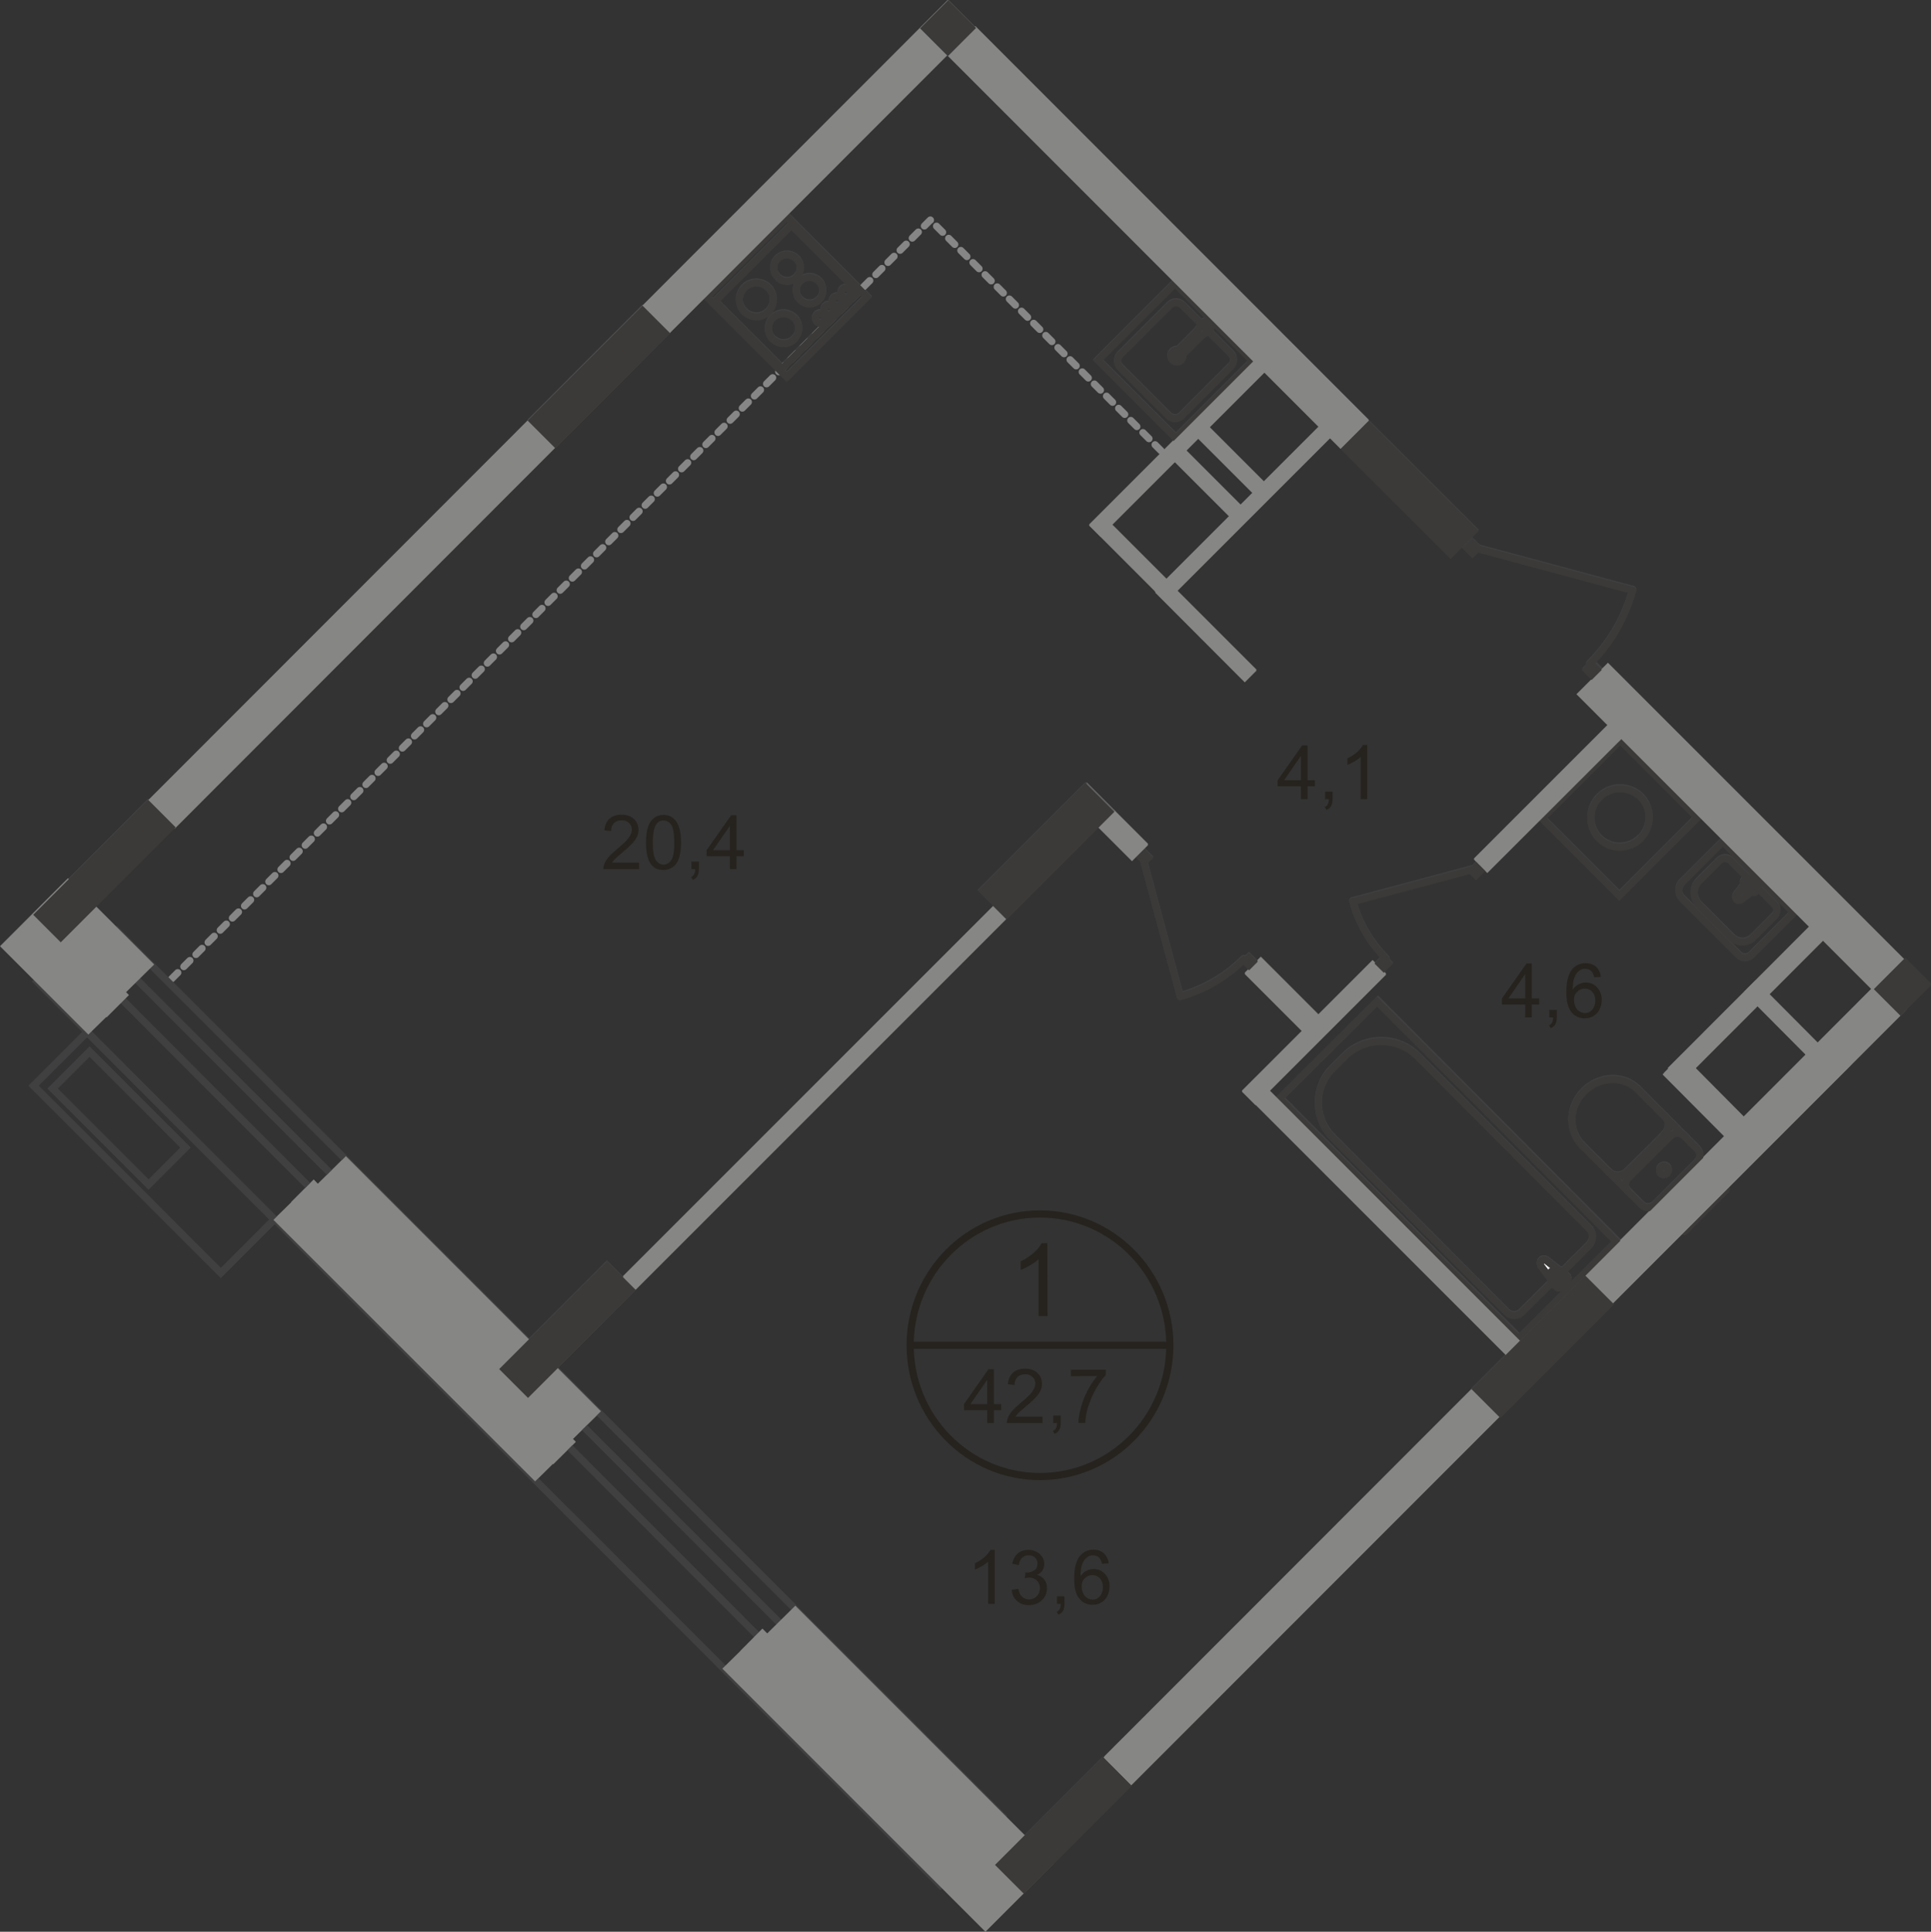 <?xml version="1.0" encoding="utf-8"?>
<!-- Generator: Adobe Illustrator 28.0.0, SVG Export Plug-In . SVG Version: 6.00 Build 0)  -->
<svg version="1.1" id="Слой_1" xmlns="http://www.w3.org/2000/svg" xmlns:xlink="http://www.w3.org/1999/xlink" x="0px" y="0px"
	 viewBox="0 0 1079.7 1080" style="enable-background:new 0 0 1079.7 1080;" xml:space="preserve">
<rect x="0" y="0" width="1079.7" height="1080" fill="#333333" stroke="none"/>
<style type="text/css">
	.st0{fill:#FFFFFF;}
	.st1{fill:none;stroke:#404041;stroke-width:4;stroke-miterlimit:22.926;}
	.st2{fill-rule:evenodd;clip-rule:evenodd;fill:#868685;}
	.st3{fill:none;stroke:#404041;stroke-width:4;stroke-miterlimit:22.926;}
	.st4{fill:none;stroke:#404041;stroke-width:4;stroke-linecap:round;stroke-linejoin:round;stroke-miterlimit:10;}
	.st5{fill:none;stroke:#404041;stroke-width:4;stroke-miterlimit:10;}
	.st6{fill:#404041;}
	.st7{fill-rule:evenodd;clip-rule:evenodd;fill:#404041;}
	.st8{fill:none;stroke:#3B3A39;stroke-width:4;stroke-miterlimit:22.926;}
	.st9{fill:none;stroke:#3B3A39;stroke-width:4;stroke-linecap:round;stroke-linejoin:round;stroke-miterlimit:10;}
	.st10{fill-rule:evenodd;clip-rule:evenodd;fill:#3B3A39;}
	
		.st11{fill:none;stroke:#868686;stroke-width:4;stroke-linecap:round;stroke-linejoin:round;stroke-miterlimit:10;stroke-dasharray:4.8,4.8;}
	.st12{fill:none;stroke:#3B3A39;stroke-width:4;stroke-miterlimit:10;}
	.st13{fill:none;stroke:#3B3A39;stroke-width:4;stroke-miterlimit:22.926;}
	.st14{fill:#26231E;}
	.st15{fill:none;stroke:#26231E;stroke-width:4;stroke-miterlimit:10;}
	.st16{fill:#3B3A39;}
</style>
<path class="st0" d="M861.8,707.5l8.7,11.5c1.6,2.2,8.1-3.9,5.7-5.7l-11.3-8.9c-0.9-0.7-2.2-0.9-3.1,0
	C861,705.3,861.1,706.6,861.8,707.5"/>
<path class="st0" d="M867.4,717.3L867.4,717.3c0.5,0.5,1.2,0.5,1.6,0l1.9-1.9l1.9,1.9c0.4,0.5,1.2,0.4,1.6,0c0.5-0.5,0.5-1.2,0-1.6
	l-1.9-1.9l1.9-1.9c0.5-0.5,0.5-1.2,0-1.6c-0.4-0.5-1.2-0.5-1.6,0l-1.9,1.9l-1.9-1.9c-0.4-0.5-1.2-0.4-1.6,0c-0.5,0.4-0.5,1.2,0,1.6
	l1.9,1.9l-1.9,1.9C866.9,716.1,866.9,716.9,867.4,717.3"/>
<rect x="65" y="570.4" transform="matrix(0.707 -0.707 0.707 0.707 -430.472 249.667)" class="st1" width="42.3" height="148.1"/>
<rect x="52.2" y="587" transform="matrix(0.707 -0.707 0.707 0.707 -422.508 230.446)" class="st1" width="29.2" height="75.9"/>
<polygon class="st2" points="193.4,646.4 177.7,661.9 175.4,659.5 162.8,672.1 162.9,672.2 152.9,682 299.2,828.2 309.1,818.4 
	309.3,818.6 321.9,806.1 320.3,804.5 336,789 "/>
<rect x="874.9" y="426.1" transform="matrix(0.707 -0.707 0.707 0.707 -57.53 774.342)" class="st1" width="61.8" height="61.1"/>
<path class="st3" d="M894.2,468.3L894.2,468.3c-6.3-6.3-6.3-16.6,0-23l0.2-0.2c6.3-6.3,16.6-6.3,23,0c6.3,6.3,6.3,16.6,0,23
	l-0.3,0.2C910.8,474.6,900.5,474.6,894.2,468.3z"/>
<line class="st4" x1="965.2" y1="664.7" x2="941.8" y2="688"/>
<line class="st4" x1="826.5" y1="484.8" x2="756.4" y2="503.5"/>
<path class="st4" d="M775.1,535.7c-8.9-8.9-15.4-20-18.7-32.1"/>
<path class="st4" d="M917.8,673.1c2.1,2.1,5.5,2,7.6-0.2"/>
<line class="st4" x1="917.7" y1="673" x2="884.5" y2="639.8"/>
<path class="st4" d="M915.9,608.7c-8-8.1-21.5-7.6-30.2,1c-8.6,8.6-9.1,22.1-1.1,30.2"/>
<line class="st4" x1="915.6" y1="608.4" x2="948.7" y2="641.6"/>
<path class="st4" d="M948.8,649.6c2.2-2.1,2.2-5.6,0.2-7.6"/>
<line class="st4" x1="949.2" y1="649.2" x2="925.8" y2="672.6"/>
<path class="st4" d="M932.1,655.5c1-1,1-2.5,0.1-3.5c-0.9-0.9-2.5-0.9-3.5,0.1s-1,2.5-0.1,3.5C929.5,656.5,931.1,656.4,932.1,655.5z
	"/>
<path class="st4" d="M941.6,634.5c-2.1-2.1-5.5-2-7.6,0.2"/>
<line class="st4" x1="934.3" y1="634.3" x2="910.9" y2="657.6"/>
<path class="st4" d="M910.5,658c-2.2,2.1-2.2,5.6-0.2,7.6"/>
<path class="st4" d="M899.5,654.8c2.8,2.8,7.5,2.7,10.4-0.2"/>
<line class="st4" x1="910.3" y1="654.2" x2="930.9" y2="633.7"/>
<path class="st4" d="M930.5,634c2.9-2.9,3.1-7.6,0.3-10.4"/>
<path class="st4" d="M973.6,502.4l9.2-6.8c1.7-1.3-3.5-6.8-4.9-4.9l-7,9.1c-0.6,0.8-0.6,1.8,0.1,2.6
	C971.7,503.1,972.8,503,973.6,502.4z"/>
<path class="st4" d="M981.5,498.2L981.5,498.2c0.4-0.4,0.3-1-0.1-1.4l-1.7-1.7l1.5-1.5c0.4-0.4,0.3-1-0.1-1.4
	c-0.4-0.4-1-0.4-1.4-0.1l-1.5,1.5l-1.7-1.7c-0.4-0.4-1-0.4-1.4-0.1c-0.4,0.4-0.3,1,0.1,1.4l1.7,1.7l-1.5,1.5c-0.4,0.3-0.3,1,0.1,1.4
	c0.4,0.4,1,0.4,1.4,0.1l1.5-1.5l1.7,1.6C980.5,498.5,981.1,498.5,981.5,498.2z"/>
<path class="st3" d="M979.3,533.5l23.7-23.7l-39.7-39.7l-22.8,22.8c-2.4,2.5-2.4,6.5,0,8.9l31.7,31.7
	C974.1,535.4,977.3,535.4,979.3,533.5z"/>
<path class="st3" d="M980.2,523.7l12.1-12.1c1.7-1.7,1.7-4.5,0-6.3l-24.6-24.6c-1.7-1.7-4.5-1.7-6.3,0L950,492.1
	c-3.6,3.6-3.6,9.6,0,13.2l18.4,18.4C971.6,526.9,977,526.9,980.2,523.7z"/>
<rect x="771" y="558.9" transform="matrix(0.709 -0.706 0.706 0.709 -225.285 761.77)" class="st1" width="77" height="189.4"/>
<path class="st3" d="M792.6,590.1l95.9,96.3c2.5,2.6,2.5,6.7,0,9.3l-37.7,37.5c-2.3,2.3-6.1,2.3-8.4,0L745,635.4
	c-10.6-10.6-10.5-28,0.2-38.6l6.7-6.7C763.1,578.9,781.5,578.9,792.6,590.1z"/>
<path class="st3" d="M861.8,707.5l8.7,11.5c1.6,2.2,8.1-3.9,5.7-5.7l-11.3-8.9c-0.9-0.7-2.2-0.9-3.1,0
	C861,705.3,861.1,706.6,861.8,707.5z"/>
<path class="st4" d="M861.8,707.5l8.7,11.5c1.6,2.2,8.1-3.9,5.7-5.7l-11.3-8.9c-0.9-0.7-2.2-0.9-3.1,0
	C861,705.3,861.1,706.6,861.8,707.5z"/>
<path class="st4" d="M867.4,717.3L867.4,717.3c0.5,0.5,1.2,0.5,1.6,0l1.9-1.9l1.9,1.9c0.4,0.5,1.2,0.4,1.6,0c0.5-0.5,0.5-1.2,0-1.6
	l-1.9-1.9l1.9-1.9c0.5-0.5,0.5-1.2,0-1.6c-0.4-0.5-1.2-0.5-1.6,0l-1.9,1.9l-1.9-1.9c-0.4-0.5-1.2-0.4-1.6,0c-0.5,0.4-0.5,1.2,0,1.6
	l1.9,1.9l-1.9,1.9C866.9,716.1,866.9,716.9,867.4,717.3z"/>
<path class="st4" d="M867.4,717.3L867.4,717.3c0.5,0.5,1.2,0.5,1.6,0l1.9-1.9l1.9,1.9c0.4,0.5,1.2,0.4,1.6,0c0.5-0.5,0.5-1.2,0-1.6
	l-1.9-1.9l1.9-1.9c0.5-0.5,0.5-1.2,0-1.6c-0.4-0.5-1.2-0.5-1.6,0l-1.9,1.9l-1.9-1.9c-0.4-0.5-1.2-0.4-1.6,0c-0.5,0.4-0.5,1.2,0,1.6
	l1.9,1.9l-1.9,1.9C866.9,716.1,866.9,716.9,867.4,717.3z"/>
<line class="st4" x1="638.9" y1="478.8" x2="659.9" y2="556.6"/>
<path class="st4" d="M695.5,535.8c-9.9,9.9-22.2,17.1-35.7,20.8"/>
<path class="st5" d="M655.6,196.2c1.3-1.3,3.3-1.2,4.7,0.1c1.3,1.3,1.3,3.4,0.1,4.6c-1.3,1.3-3.4,1.3-4.7,0
	C654.3,199.5,654.3,197.5,655.6,196.2z"/>
<line class="st5" x1="670.1" y1="187.9" x2="675.9" y2="184.7"/>
<path class="st5" d="M671.8,180.6c0.9-1.3,2.7-1.6,4-0.7c1.3,0.9,1.7,2.7,0.8,4c-0.2,0.3-0.4,0.5-0.7,0.7"/>
<line class="st5" x1="671.8" y1="180.6" x2="668.6" y2="186.4"/>
<path class="st5" d="M670.1,187.9c-0.5,0.3-1.2,0.2-1.5-0.3c-0.3-0.4-0.3-0.9,0-1.3"/>
<line class="st5" x1="669.8" y1="184.2" x2="657.6" y2="196.4"/>
<path class="st5" d="M657.4,196.8c0-0.2,0.1-0.3,0.2-0.5"/>
<path class="st5" d="M659.7,199.1c-1.2-0.1-2.2-1-2.3-2.3"/>
<path class="st5" d="M660.1,198.9c-0.1,0.1-0.3,0.2-0.5,0.2"/>
<line class="st5" x1="660.1" y1="198.9" x2="672.3" y2="186.7"/>
<line class="st5" x1="672.3" y1="186.7" x2="670.1" y2="187.9"/>
<path class="st5" d="M670.1,187.9c-0.5,0.3-1.2,0.2-1.5-0.3c-0.3-0.4-0.3-0.9,0-1.3"/>
<line class="st5" x1="668.6" y1="186.4" x2="669.8" y2="184.2"/>
<path class="st3" d="M626.3,204.9l27.2,27.2c1.9,1.9,5.1,1.9,7,0l27.8-27.8c1.9-1.9,1.9-5.1,0-7l-27.2-27.2c-1.9-1.9-5.1-1.9-7,0
	l-27.8,27.8C624.4,199.8,624.4,203,626.3,204.9z"/>
<rect x="626.9" y="170.3" transform="matrix(0.707 -0.707 0.707 0.707 50.309 523.693)" class="st1" width="60.8" height="61.6"/>
<line class="st5" x1="442.5" y1="125.4" x2="399.8" y2="168.1"/>
<line class="st5" x1="399.8" y1="168.1" x2="437.3" y2="205.5"/>
<line class="st5" x1="437.3" y1="205.5" x2="480" y2="162.8"/>
<line class="st5" x1="480" y1="162.8" x2="442.5" y2="125.4"/>
<path class="st5" d="M432.1,189.2c-3.3-3.3-3.3-8.6,0-11.9c3.3-3.3,8.7-3.3,11.9,0"/>
<path class="st5" d="M444.1,177.2c3.3,3.3,3.3,8.6,0,11.9c-3.3,3.3-8.6,3.3-11.9,0"/>
<path class="st5" d="M434.8,154.6c-2.9-2.9-2.9-7.6,0-10.4c2.9-2.9,7.6-2.9,10.5,0"/>
<path class="st5" d="M445.3,144.1c2.9,2.9,2.9,7.6,0,10.5s-7.6,2.9-10.4,0"/>
<path class="st5" d="M447.4,167.2c-2.9-2.9-2.9-7.6,0-10.5s7.6-2.9,10.5,0"/>
<path class="st5" d="M457.9,156.7c2.9,2.9,2.9,7.6,0,10.5s-7.6,2.9-10.4,0"/>
<path class="st5" d="M416.2,173.8c-3.7-3.7-3.7-9.7,0-13.4s9.7-3.7,13.4,0"/>
<path class="st5" d="M429.6,160.4c3.7,3.7,3.7,9.7,0,13.4s-9.7,3.7-13.4,0"/>
<path class="st5" d="M470.9,165.1c-1-1-1.1-2.7,0-3.8s2.8-1,3.8,0s1,2.7,0,3.8C473.6,166.2,471.9,166.2,470.9,165.1z"/>
<path class="st5" d="M466.1,169.9c-1-1-1.1-2.8,0-3.8c1-1,2.8-1,3.8,0s1,2.8,0,3.8S467.2,170.9,466.1,169.9z"/>
<path class="st5" d="M461.4,174.6c-1-1-1.1-2.7,0-3.8c1.1-1,2.7-1,3.8,0c1,1,1.1,2.7,0,3.8C464.1,175.7,462.4,175.6,461.4,174.6z"/>
<path class="st5" d="M456.7,179.3c-1-1-1-2.8,0-3.8s2.7-1,3.8,0c1,1,1.1,2.7,0,3.8C459.4,180.4,457.7,180.4,456.7,179.3z"/>
<polygon class="st5" points="440,210.3 484.8,165.5 440,120.7 395.2,165.5 "/>
<line class="st4" x1="822.8" y1="305.3" x2="912.9" y2="329.5"/>
<path class="st4" d="M888.8,370.8c11.5-11.4,19.8-25.7,24.1-41.3"/>
<polygon class="st2" points="899.6,404.5 824.1,480 831.6,487.5 907.2,412 "/>
<rect x="683.2" y="571.4" transform="matrix(0.707 -0.707 0.707 0.707 -192.549 688.775)" class="st2" width="103.3" height="10.7"/>
<polygon class="st2" points="1022.2,588.7 1015.7,595.2 975.2,554.5 981.7,548 "/>
<polygon class="st2" points="1016.4,513.1 932.5,597.1 940.1,604.7 1024,520.7 "/>
<polygon class="st2" points="1050.8,548.3 617.2,982.2 632.5,997.6 1066.1,563.7 "/>
<polygon class="st2" points="981,630.2 973.2,638 932.7,597.2 940.5,589.4 "/>
<rect x="614" y="434.7" transform="matrix(0.707 -0.707 0.707 0.707 -142.86 573.27)" class="st2" width="12.8" height="48.6"/>
<rect x="712.1" y="531.8" transform="matrix(0.707 -0.707 0.707 0.707 -183.517 671.348)" class="st2" width="12.8" height="50.7"/>
<rect x="228.7" y="614.7" transform="matrix(0.707 -0.707 0.707 0.707 -306.616 499.209)" class="st2" width="441.2" height="10"/>
<polygon class="st2" points="749.6,250.4 529.6,30.3 545.4,14.6 765.4,234.7 "/>
<rect x="590" y="238.4" transform="matrix(0.707 -0.707 0.707 0.707 23.253 541.822)" class="st2" width="151.4" height="8.9"/>
<polygon class="st2" points="696,380.9 609,293.8 615.5,287.3 702.6,374.4 "/>
<rect x="626.7" y="275.2" transform="matrix(0.707 -0.707 0.707 0.707 7.986 578.593)" class="st2" width="151.4" height="8.9"/>
<rect x="682.9" y="228.9" transform="matrix(0.707 -0.707 0.707 0.707 20.157 561.164)" class="st2" width="9.2" height="54.7"/>
<rect x="770.2" y="534.4" transform="matrix(0.707 -0.707 0.707 0.707 -153.769 704.832)" class="st6" width="7.4" height="7.3"/>
<rect x="821.9" y="482.8" transform="matrix(0.707 -0.707 0.707 0.707 -102.164 726.273)" class="st6" width="7.4" height="7.3"/>
<rect x="817.8" y="740.6" transform="matrix(0.707 -0.707 0.707 0.707 -279.014 830.606)" class="st7" width="89.9" height="22.8"/>
<rect x="694.4" y="533.4" transform="matrix(0.706 -0.709 0.709 0.706 -174.978 652.705)" class="st6" width="6.9" height="7"/>
<rect x="636.1" y="475.3" transform="matrix(0.706 -0.709 0.709 0.706 -150.954 594.264)" class="st6" width="6.9" height="7"/>
<rect x="542.3" y="463.7" transform="matrix(0.707 -0.707 0.707 0.707 -164.608 553.028)" class="st7" width="85.3" height="22.8"/>
<rect x="777.2" y="229.8" transform="matrix(0.707 -0.707 0.707 0.707 37.653 637.475)" class="st7" width="22.3" height="87"/>
<rect x="289.4" y="199.2" transform="matrix(0.707 -0.707 0.707 0.707 -50.453 298.323)" class="st7" width="90.9" height="21.8"/>
<rect x="886" y="369.5" transform="matrix(0.709 -0.706 0.706 0.709 -4.203 736.973)" class="st6" width="8" height="8.1"/>
<rect x="818.7" y="302" transform="matrix(0.709 -0.706 0.706 0.709 23.828 669.834)" class="st6" width="8" height="8.1"/>
<rect x="13" y="475.5" transform="matrix(0.707 -0.707 0.707 0.707 -326.888 183.935)" class="st7" width="90.9" height="21.8"/>
<rect x="552.1" y="1008.6" transform="matrix(0.707 -0.707 0.707 0.707 -547.109 719.597)" class="st7" width="85.3" height="22.8"/>
<rect x="274.8" y="731.2" transform="matrix(0.707 -0.707 0.707 0.707 -432.206 442.224)" class="st7" width="85.3" height="22.8"/>
<rect x="289.4" y="199.2" transform="matrix(0.707 -0.707 0.707 0.707 -50.453 298.323)" class="st7" width="90.9" height="21.8"/>
<rect x="13" y="475.5" transform="matrix(0.707 -0.707 0.707 0.707 -326.888 183.935)" class="st7" width="90.9" height="21.8"/>
<path class="st8" d="M586.1,1040.7"/>
<path class="st8" d="M555.7,1047"/>
<path class="st8" d="M575.2,1047.2"/>
<line class="st9" x1="965.2" y1="665.2" x2="941.8" y2="688.6"/>
<polygon class="st2" points="1019.7,580 617.2,982.7 632.5,998.1 1035,595.4 "/>
<rect x="817.8" y="741.2" transform="matrix(0.707 -0.707 0.707 0.707 -279.432 830.789)" class="st10" width="89.9" height="22.8"/>
<rect x="552.1" y="1009.2" transform="matrix(0.707 -0.707 0.707 0.707 -547.483 719.46)" class="st10" width="85.3" height="22.8"/>
<polyline class="st11" points="96,547.2 520.2,123 654,256.8 "/>
<line class="st9" x1="826.5" y1="485.4" x2="756.4" y2="504.1"/>
<path class="st9" d="M775.1,536.2c-8.9-8.9-15.4-20-18.7-32.1"/>
<line class="st9" x1="638.9" y1="479.4" x2="659.9" y2="557.2"/>
<path class="st9" d="M695.5,536.4c-9.9,9.9-22.2,17.1-35.7,20.8"/>
<line class="st9" x1="822.8" y1="305.9" x2="912.9" y2="330.1"/>
<path class="st9" d="M888.8,371.4c11.5-11.4,19.8-25.7,24.1-41.3"/>
<path class="st12" d="M655.6,196.8c1.3-1.3,3.3-1.2,4.7,0.1c1.3,1.3,1.3,3.4,0.1,4.6c-1.3,1.3-3.4,1.3-4.7,0
	C654.3,200.1,654.3,198,655.6,196.8z"/>
<line class="st12" x1="670.1" y1="188.5" x2="675.9" y2="185.3"/>
<path class="st12" d="M671.8,181.2c0.9-1.3,2.7-1.6,4-0.7c1.3,0.9,1.7,2.7,0.8,4c-0.2,0.3-0.4,0.5-0.7,0.7"/>
<line class="st12" x1="671.8" y1="181.2" x2="668.6" y2="187"/>
<path class="st12" d="M670.1,188.5c-0.5,0.3-1.2,0.2-1.5-0.3c-0.3-0.4-0.3-0.9,0-1.3"/>
<line class="st12" x1="669.8" y1="184.8" x2="657.6" y2="196.9"/>
<path class="st12" d="M657.4,197.4c0-0.2,0.1-0.3,0.2-0.5"/>
<path class="st12" d="M659.7,199.7c-1.2-0.1-2.2-1-2.3-2.3"/>
<path class="st12" d="M660.1,199.5c-0.1,0.1-0.3,0.2-0.5,0.2"/>
<line class="st12" x1="660.1" y1="199.5" x2="672.3" y2="187.3"/>
<line class="st12" x1="672.3" y1="187.3" x2="670.1" y2="188.5"/>
<path class="st12" d="M670.1,188.5c-0.5,0.3-1.2,0.2-1.5-0.3c-0.3-0.4-0.3-0.9,0-1.3"/>
<line class="st12" x1="668.6" y1="187" x2="669.8" y2="184.8"/>
<path class="st8" d="M626.3,205.5l27.2,27.2c1.9,1.9,5.1,1.9,7,0l27.8-27.8c1.9-1.9,1.9-5.1,0-7l-27.2-27.2c-1.9-1.9-5.1-1.9-7,0
	l-27.8,27.8C624.4,200.4,624.4,203.5,626.3,205.5z"/>
<rect x="626.9" y="170.9" transform="matrix(0.707 -0.707 0.707 0.707 49.89 523.875)" class="st13" width="60.8" height="61.6"/>
<line class="st12" x1="442.5" y1="125.9" x2="399.8" y2="168.6"/>
<line class="st12" x1="399.8" y1="168.6" x2="437.3" y2="206.1"/>
<line class="st12" x1="437.3" y1="206.1" x2="480" y2="163.4"/>
<line class="st12" x1="480" y1="163.4" x2="442.5" y2="125.9"/>
<path class="st12" d="M432.1,189.8c-3.3-3.3-3.3-8.6,0-11.9c3.3-3.3,8.7-3.3,11.9,0"/>
<path class="st12" d="M444.1,177.8c3.3,3.3,3.3,8.6,0,11.9c-3.3,3.3-8.6,3.3-11.9,0"/>
<path class="st12" d="M434.8,155.1c-2.9-2.9-2.9-7.6,0-10.4c2.9-2.9,7.6-2.9,10.5,0"/>
<path class="st12" d="M445.3,144.7c2.9,2.9,2.9,7.6,0,10.5s-7.5,2.9-10.4,0"/>
<path class="st12" d="M447.4,167.8c-2.9-2.9-2.9-7.6,0-10.5s7.6-2.9,10.5,0"/>
<path class="st12" d="M457.9,157.3c2.9,2.9,2.9,7.6,0,10.5s-7.6,2.9-10.4,0"/>
<path class="st12" d="M416.2,174.4c-3.7-3.7-3.7-9.7,0-13.4s9.7-3.7,13.4,0"/>
<path class="st12" d="M429.6,161c3.7,3.7,3.7,9.7,0,13.4s-9.7,3.7-13.4,0"/>
<path class="st12" d="M470.9,165.7c-1-1-1.1-2.7,0-3.8s2.8-1,3.8,0s1,2.7,0,3.8C473.6,166.7,471.9,166.7,470.9,165.7z"/>
<path class="st12" d="M466.1,170.4c-1-1.1-1.1-2.8,0-3.8c1-1,2.8-1,3.8,0s1,2.8,0,3.8C468.9,171.5,467.2,171.5,466.1,170.4z"/>
<path class="st12" d="M461.4,175.2c-1-1-1.1-2.7,0-3.8c1.1-1,2.7-1,3.8,0c1,1,1.1,2.7,0,3.8C464.1,176.2,462.4,176.2,461.4,175.2z"
	/>
<path class="st12" d="M456.7,179.9c-1-1.1-1-2.8,0-3.8s2.7-1,3.8,0c1,1,1.1,2.7,0,3.8S457.7,181,456.7,179.9z"/>
<polygon class="st12" points="440,210.9 484.8,166.1 440,121.3 395.2,166.1 "/>
<rect x="874.9" y="426.7" transform="matrix(0.707 -0.707 0.707 0.707 -57.997 774.565)" class="st13" width="61.8" height="61.1"/>
<path class="st8" d="M894.2,468.9L894.2,468.9c-6.3-6.3-6.3-16.6,0-23l0.2-0.2c6.3-6.3,16.6-6.3,23,0c6.3,6.3,6.3,16.6,0,23
	l-0.2,0.3C910.8,475.2,900.5,475.2,894.2,468.9z"/>
<path class="st9" d="M917.8,673.7c2.1,2.1,5.5,2,7.6-0.2"/>
<line class="st9" x1="917.7" y1="673.6" x2="884.5" y2="640.4"/>
<path class="st9" d="M915.9,609.3c-8-8.1-21.5-7.6-30.2,1c-8.6,8.6-9.1,22.1-1.1,30.2"/>
<line class="st9" x1="915.6" y1="609" x2="948.7" y2="642.2"/>
<path class="st9" d="M948.8,650.2c2.2-2.1,2.2-5.6,0.2-7.6"/>
<line class="st9" x1="949.2" y1="649.8" x2="925.8" y2="673.1"/>
<path class="st9" d="M932.1,656.1c1-1,1-2.5,0.1-3.5c-0.9-0.9-2.5-0.9-3.5,0.1s-1,2.5-0.1,3.5C929.5,657.1,931.1,657,932.1,656.1z"
	/>
<path class="st9" d="M941.6,635.1c-2.1-2.1-5.5-2-7.6,0.2"/>
<line class="st9" x1="934.3" y1="634.9" x2="910.9" y2="658.2"/>
<path class="st9" d="M910.5,658.6c-2.2,2.1-2.2,5.6-0.2,7.6"/>
<path class="st9" d="M899.5,655.3c2.8,2.8,7.5,2.7,10.4-0.2"/>
<line class="st9" x1="910.3" y1="654.8" x2="930.9" y2="634.3"/>
<path class="st9" d="M930.5,634.6c2.9-2.9,3.1-7.6,0.3-10.4"/>
<path class="st9" d="M973.6,503l9.2-6.8c1.7-1.3-3.5-6.8-4.9-4.9l-7,9.1c-0.6,0.8-0.6,1.8,0.1,2.6
	C971.7,503.6,972.8,503.6,973.6,503z"/>
<path class="st9" d="M981.5,498.8L981.5,498.8c0.4-0.4,0.3-1-0.1-1.4l-1.7-1.7l1.5-1.5c0.4-0.4,0.3-1-0.1-1.4
	c-0.4-0.4-1-0.4-1.4-0.1l-1.5,1.5l-1.7-1.7c-0.4-0.4-1-0.4-1.4-0.1c-0.4,0.4-0.3,1,0.1,1.4l1.7,1.7l-1.5,1.5c-0.4,0.4-0.3,1,0.1,1.4
	c0.4,0.4,1,0.4,1.4,0.1l1.5-1.5l1.7,1.6C980.5,499.1,981.1,499.1,981.5,498.8z"/>
<path class="st8" d="M979.3,534.1l23.7-23.7l-39.7-39.7l-22.8,22.8c-2.4,2.4-2.4,6.5,0,8.9l31.7,31.7
	C974.1,536,977.3,536,979.3,534.1z"/>
<path class="st8" d="M980.2,524.3l12.1-12.1c1.7-1.7,1.7-4.5,0-6.3l-24.6-24.6c-1.7-1.7-4.5-1.7-6.3,0L950,492.7
	c-3.6,3.6-3.6,9.6,0,13.2l18.3,18.4C971.6,527.5,977,527.5,980.2,524.3z"/>
<polygon class="st8" points="903.6,694.1 849,748.5 715.4,614.2 769.9,559.9 "/>
<path class="st8" d="M792.7,590.7l95.9,96.3c2.5,2.5,2.5,6.7,0,9.3l-37.7,37.5c-2.3,2.3-6.1,2.3-8.4,0L745,636
	c-10.6-10.6-10.5-28,0.2-38.6l6.7-6.7C763.1,579.5,781.5,579.5,792.7,590.7z"/>
<path class="st0" d="M861.8,708.1l8.7,11.5c1.6,2.2,8.1-3.9,5.7-5.7L865,705c-0.9-0.7-2.2-0.9-3.1,0
	C861,705.9,861.1,707.2,861.8,708.1"/>
<path class="st8" d="M861.8,708.1l8.7,11.5c1.6,2.2,8.1-3.9,5.7-5.7L865,705c-0.9-0.7-2.2-0.9-3.1,0
	C861,705.9,861.1,707.2,861.8,708.1z"/>
<path class="st9" d="M861.8,708.1l8.7,11.5c1.6,2.2,8.1-3.9,5.7-5.7L865,705c-0.9-0.7-2.2-0.9-3.1,0
	C861,705.9,861.1,707.2,861.8,708.1z"/>
<path class="st0" d="M867.4,717.9L867.4,717.9c0.5,0.5,1.2,0.5,1.6,0l1.9-1.9l1.9,1.9c0.5,0.5,1.2,0.4,1.6,0c0.5-0.5,0.5-1.2,0-1.6
	l-1.9-1.9l1.9-1.9c0.5-0.5,0.5-1.2,0-1.6c-0.4-0.4-1.2-0.4-1.6,0l-1.9,1.9l-1.9-1.9c-0.5-0.5-1.2-0.4-1.6,0c-0.5,0.5-0.5,1.2,0,1.6
	l1.9,1.9l-1.9,1.9C866.9,716.7,866.9,717.5,867.4,717.9"/>
<path class="st9" d="M867.4,717.9L867.4,717.9c0.5,0.5,1.2,0.5,1.6,0l1.9-1.9l1.9,1.9c0.5,0.5,1.2,0.4,1.6,0c0.5-0.5,0.5-1.2,0-1.6
	l-1.9-1.9l1.9-1.9c0.5-0.5,0.5-1.2,0-1.6c-0.4-0.4-1.2-0.4-1.6,0l-1.9,1.9l-1.9-1.9c-0.5-0.5-1.2-0.4-1.6,0c-0.5,0.5-0.5,1.2,0,1.6
	l1.9,1.9l-1.9,1.9C866.9,716.7,866.9,717.5,867.4,717.9z"/>
<path class="st9" d="M867.4,717.9L867.4,717.9c0.5,0.5,1.2,0.5,1.6,0l1.9-1.9l1.9,1.9c0.5,0.5,1.2,0.4,1.6,0c0.5-0.5,0.5-1.2,0-1.6
	l-1.9-1.9l1.9-1.9c0.5-0.5,0.5-1.2,0-1.6c-0.4-0.4-1.2-0.4-1.6,0l-1.9,1.9l-1.9-1.9c-0.5-0.5-1.2-0.4-1.6,0c-0.5,0.5-0.5,1.2,0,1.6
	l1.9,1.9l-1.9,1.9C866.9,716.7,866.9,717.5,867.4,717.9z"/>
<rect x="964.9" y="343.4" transform="matrix(0.707 -0.707 0.707 0.707 -43.51 827.526)" class="st2" width="24.9" height="245.7"/>
<polygon class="st2" points="899.6,405 824.1,480.5 831.6,488.1 907.2,412.6 "/>
<rect x="683.2" y="572" transform="matrix(0.707 -0.707 0.707 0.707 -192.968 688.959)" class="st2" width="103.3" height="10.7"/>
<rect x="773.5" y="572.7" transform="matrix(0.707 -0.707 0.707 0.707 -257.333 752.042)" class="st2" width="11.3" height="227.9"/>
<polygon class="st2" points="1022.2,589.3 1015.7,595.8 975.2,555.1 981.7,548.6 "/>
<polygon class="st2" points="976.6,634.9 970.1,641.4 929.6,600.7 936.1,594.2 "/>
<polygon class="st2" points="1016.4,513.7 930.4,599.8 938,607.4 1024,521.3 "/>
<polygon class="st2" points="1050.8,548.8 617.2,982.7 632.5,998.1 1066.2,564.3 "/>
<rect x="614" y="435.3" transform="matrix(0.707 -0.707 0.707 0.707 -143.279 573.452)" class="st2" width="12.8" height="48.6"/>
<rect x="712.1" y="532.4" transform="matrix(0.707 -0.707 0.707 0.707 -183.937 671.531)" class="st2" width="12.8" height="50.7"/>
<rect x="228.7" y="615.3" transform="matrix(0.707 -0.707 0.707 0.707 -307.034 499.389)" class="st2" width="441.2" height="10"/>
<polygon class="st2" points="749.6,251 514.4,15.7 530.2,0 765.4,235.2 "/>
<rect x="590.1" y="239" transform="matrix(0.707 -0.707 0.707 0.707 22.829 541.982)" class="st2" width="151.1" height="8.9"/>
<polygon class="st2" points="696,381.5 645.9,331.3 652.4,324.8 702.6,374.9 "/>
<rect x="626.7" y="275.7" transform="matrix(0.707 -0.707 0.707 0.707 7.597 578.704)" class="st2" width="151.4" height="8.9"/>
<polygon class="st2" points="689.5,291 650.8,252.3 657.4,245.8 696.1,284.5 "/>
<polygon class="st2" points="648.1,332.5 609.4,293.8 615.9,287.2 654.6,325.9 "/>
<polygon class="st2" points="529.8,0.1 82.3,447.9 97.7,463.3 545.1,15.5 "/>
<g>
	<path class="st14" d="M357.3,482.3v3.6h-19.9c0-0.9,0.1-1.7,0.4-2.6c0.5-1.4,1.3-2.7,2.4-4s2.7-2.8,4.8-4.6
		c3.3-2.7,5.5-4.8,6.6-6.4s1.7-3.1,1.7-4.5c0-1.5-0.5-2.7-1.6-3.7c-1-1-2.4-1.5-4.1-1.5c-1.8,0-3.2,0.5-4.3,1.6
		c-1.1,1.1-1.6,2.5-1.6,4.4l-3.8-0.4c0.3-2.8,1.2-5,2.9-6.5c1.7-1.5,4-2.2,6.8-2.2c2.9,0,5.2,0.8,6.9,2.4c1.7,1.6,2.5,3.6,2.5,6
		c0,1.2-0.2,2.4-0.7,3.6s-1.3,2.4-2.5,3.7c-1.1,1.3-3,3.1-5.7,5.3c-2.2,1.9-3.6,3.1-4.3,3.8c-0.6,0.7-1.1,1.3-1.6,2L357.3,482.3
		L357.3,482.3z"/>
	<path class="st14" d="M361.2,471c0-3.6,0.4-6.4,1.1-8.6s1.8-3.8,3.3-5c1.4-1.2,3.3-1.8,5.4-1.8c1.6,0,3,0.3,4.2,1s2.2,1.6,3,2.8
		c0.8,1.2,1.4,2.7,1.9,4.5c0.4,1.8,0.7,4.1,0.7,7.1c0,3.5-0.4,6.4-1.1,8.6s-1.8,3.9-3.3,5s-3.3,1.8-5.5,1.8c-2.9,0-5.2-1-6.8-3.1
		C362.2,480.8,361.2,476.7,361.2,471z M365,471c0,4.9,0.6,8.2,1.7,9.9c1.2,1.6,2.6,2.5,4.3,2.5c1.7,0,3.1-0.8,4.3-2.5
		c1.2-1.6,1.7-4.9,1.7-9.9s-0.6-8.3-1.7-9.9c-1.2-1.6-2.6-2.4-4.3-2.4c-1.7,0-3.1,0.7-4.1,2.2C365.7,462.7,365,466.1,365,471z"/>
	<path class="st14" d="M386.6,485.9v-4.2h4.2v4.2c0,1.5-0.3,2.8-0.8,3.8s-1.4,1.7-2.6,2.2l-1-1.6c0.8-0.3,1.4-0.8,1.7-1.5
		c0.4-0.7,0.6-1.6,0.6-2.9H386.6z"/>
	<path class="st14" d="M408.1,485.9v-7.2h-13v-3.4l13.7-19.5h3v19.5h4.1v3.4h-4.1v7.2H408.1z M408.1,475.3v-13.6l-9.4,13.6H408.1z"
		/>
</g>
<g>
	<path class="st14" d="M852.8,568.8v-7.2h-13v-3.4l13.7-19.5h3v19.5h4.1v3.4h-4.1v7.2H852.8z M852.8,558.2v-13.6l-9.4,13.6H852.8z"
		/>
	<path class="st14" d="M866.3,568.8v-4.2h4.2v4.2c0,1.5-0.3,2.8-0.8,3.8s-1.4,1.7-2.6,2.2l-1-1.6c0.8-0.3,1.4-0.8,1.7-1.5
		c0.4-0.7,0.6-1.6,0.6-2.9H866.3z"/>
	<path class="st14" d="M895.1,546.1l-3.7,0.3c-0.3-1.5-0.8-2.5-1.4-3.2c-1-1.1-2.2-1.6-3.7-1.6c-1.2,0-2.2,0.3-3.1,1
		c-1.2,0.8-2.1,2.1-2.8,3.7c-0.7,1.6-1,4-1,7c0.9-1.4,2-2.4,3.3-3c1.3-0.7,2.6-1,4-1c2.5,0,4.6,0.9,6.3,2.7s2.6,4.2,2.6,7
		c0,1.9-0.4,3.6-1.2,5.3c-0.8,1.6-1.9,2.9-3.4,3.7c-1.4,0.9-3,1.3-4.8,1.3c-3.1,0-5.6-1.1-7.5-3.4c-1.9-2.3-2.9-6-2.9-11.2
		c0-5.8,1.1-10.1,3.2-12.7c1.9-2.3,4.4-3.5,7.6-3.5c2.4,0,4.3,0.7,5.8,2C893.9,541.9,894.8,543.7,895.1,546.1z M880.1,559.1
		c0,1.3,0.3,2.5,0.8,3.7s1.3,2.1,2.3,2.7c1,0.6,2,0.9,3.1,0.9c1.6,0,2.9-0.6,4-1.9c1.1-1.3,1.7-3,1.7-5.1s-0.6-3.7-1.7-4.9
		c-1.1-1.2-2.5-1.8-4.2-1.8s-3.1,0.6-4.2,1.8C880.6,555.6,880.1,557.1,880.1,559.1z"/>
</g>
<g>
	<path class="st14" d="M727.4,446.8v-7.2h-13v-3.4l13.7-19.5h3v19.5h4.1v3.4h-4.1v7.2H727.4z M727.4,436.2v-13.6l-9.4,13.6H727.4z"
		/>
	<path class="st14" d="M740.9,446.8v-4.2h4.2v4.2c0,1.5-0.3,2.8-0.8,3.8s-1.4,1.7-2.6,2.2l-1-1.6c0.8-0.3,1.4-0.8,1.7-1.5
		c0.4-0.7,0.6-1.6,0.6-2.9H740.9z"/>
	<path class="st14" d="M764.5,446.8h-3.7v-23.6c-0.9,0.8-2.1,1.7-3.5,2.5s-2.7,1.5-3.9,1.9V424c2.1-1,3.9-2.2,5.4-3.5
		c1.5-1.4,2.6-2.7,3.3-4h2.4V446.8z"/>
</g>
<g>
	<path class="st14" d="M585.7,735.8h-5V704c-1.2,1.1-2.8,2.3-4.7,3.4c-1.9,1.1-3.7,2-5.3,2.6v-4.8c2.8-1.3,5.2-2.9,7.3-4.8
		c2.1-1.9,3.6-3.7,4.4-5.4h3.2L585.7,735.8L585.7,735.8z"/>
</g>
<g>
	<path class="st14" d="M552,795.6v-7.2h-13V785l13.7-19.5h3V785h4.1v3.4h-4.1v7.2L552,795.6L552,795.6z M552,785v-13.6l-9.4,13.6
		H552z"/>
	<path class="st14" d="M582.9,792v3.6H563c0-0.9,0.1-1.7,0.4-2.6c0.5-1.4,1.3-2.7,2.4-4c1.1-1.3,2.7-2.8,4.8-4.6
		c3.3-2.7,5.5-4.8,6.6-6.4c1.1-1.6,1.7-3.1,1.7-4.5c0-1.5-0.5-2.7-1.6-3.7c-1-1-2.4-1.5-4.1-1.5c-1.8,0-3.2,0.5-4.3,1.6
		s-1.6,2.5-1.6,4.4l-3.8-0.4c0.3-2.8,1.2-5,2.9-6.5s4-2.2,6.8-2.2c2.9,0,5.2,0.8,6.9,2.4c1.7,1.6,2.5,3.6,2.5,6
		c0,1.2-0.2,2.4-0.7,3.6c-0.5,1.2-1.3,2.4-2.5,3.7c-1.1,1.3-3,3.1-5.7,5.3c-2.2,1.9-3.6,3.1-4.3,3.8c-0.6,0.7-1.1,1.3-1.6,2
		L582.9,792L582.9,792z"/>
	<path class="st14" d="M588.9,795.6v-4.2h4.2v4.2c0,1.5-0.3,2.8-0.8,3.8s-1.4,1.7-2.6,2.2l-1-1.6c0.8-0.3,1.4-0.8,1.7-1.5
		c0.4-0.7,0.6-1.6,0.6-2.9H588.9z"/>
	<path class="st14" d="M598.8,769.4v-3.6h19.5v2.9c-1.9,2-3.8,4.8-5.7,8.1c-1.9,3.4-3.3,6.9-4.4,10.4c-0.7,2.5-1.2,5.3-1.4,8.3H603
		c0-2.4,0.5-5.2,1.4-8.6c0.9-3.4,2.2-6.6,3.8-9.7s3.4-5.7,5.3-7.9L598.8,769.4L598.8,769.4z"/>
</g>
<g>
	<path class="st15" d="M654.1,752.1c0,40.5-32.5,73.4-72.6,73.4s-72.6-32.9-72.6-73.4s32.5-73.4,72.6-73.4
		C621.5,678.7,654.1,711.5,654.1,752.1z"/>
	<line class="st15" x1="508.2" y1="752.1" x2="654.7" y2="752.1"/>
</g>
<g>
	<path class="st14" d="M556.2,896.7h-3.7v-23.6c-0.9,0.8-2.1,1.7-3.5,2.5s-2.7,1.5-3.9,1.9V874c2.1-1,3.9-2.2,5.4-3.5
		c1.5-1.4,2.6-2.7,3.3-4h2.4V896.7z"/>
	<path class="st14" d="M565.7,888.8l3.7-0.5c0.4,2.1,1.1,3.6,2.2,4.5c1,0.9,2.3,1.4,3.7,1.4c1.7,0,3.2-0.6,4.4-1.8s1.8-2.7,1.8-4.5
		c0-1.7-0.6-3.1-1.7-4.2c-1.1-1.1-2.5-1.7-4.2-1.7c-0.7,0-1.6,0.1-2.6,0.4l0.4-3.2c0.2,0,0.4,0,0.6,0c1.6,0,3-0.4,4.2-1.2
		c1.3-0.8,1.9-2.1,1.9-3.8c0-1.4-0.5-2.5-1.4-3.4s-2.1-1.3-3.6-1.3c-1.4,0-2.6,0.5-3.6,1.4s-1.6,2.3-1.8,4.1l-3.7-0.7
		c0.4-2.5,1.5-4.4,3.1-5.8c1.6-1.4,3.6-2,6-2c1.6,0,3.2,0.4,4.5,1.1c1.4,0.7,2.4,1.7,3.2,2.9c0.7,1.2,1.1,2.5,1.1,3.9
		c0,1.3-0.4,2.5-1,3.6c-0.7,1.1-1.7,1.9-3.1,2.5c1.8,0.4,3.2,1.3,4.1,2.6c1,1.3,1.5,2.9,1.5,4.9c0,2.6-1,4.9-2.9,6.7
		s-4.3,2.7-7.3,2.7c-2.6,0-4.8-0.8-6.6-2.4S565.9,891.3,565.7,888.8z"/>
	<path class="st14" d="M591,896.7v-4.2h4.2v4.2c0,1.5-0.3,2.8-0.8,3.8s-1.4,1.7-2.6,2.2l-1-1.6c0.8-0.3,1.4-0.8,1.7-1.5
		c0.4-0.7,0.6-1.6,0.6-2.9H591z"/>
	<path class="st14" d="M619.9,874l-3.7,0.3c-0.3-1.5-0.8-2.5-1.4-3.2c-1-1.1-2.2-1.6-3.7-1.6c-1.2,0-2.2,0.3-3.1,1
		c-1.2,0.8-2.1,2.1-2.8,3.7c-0.7,1.6-1,4-1,7c0.9-1.4,2-2.4,3.3-3c1.3-0.7,2.6-1,4-1c2.5,0,4.6,0.9,6.3,2.7s2.6,4.2,2.6,7
		c0,1.9-0.4,3.6-1.2,5.3c-0.8,1.6-1.9,2.9-3.4,3.7c-1.4,0.9-3,1.3-4.8,1.3c-3.1,0-5.6-1.1-7.5-3.4c-1.9-2.3-2.9-6-2.9-11.2
		c0-5.8,1.1-10.1,3.2-12.7c1.9-2.3,4.4-3.5,7.6-3.5c2.4,0,4.3,0.7,5.8,2C618.7,869.8,619.6,871.6,619.9,874z M604.8,887
		c0,1.3,0.3,2.5,0.8,3.7s1.3,2.1,2.3,2.7c1,0.6,2,0.9,3.1,0.9c1.6,0,2.9-0.6,4-1.9c1.1-1.3,1.7-3,1.7-5.1s-0.6-3.7-1.7-4.9
		c-1.1-1.2-2.5-1.8-4.2-1.8s-3.1,0.6-4.2,1.8C605.4,883.4,604.8,885,604.8,887z"/>
</g>
<rect x="65" y="570.4" transform="matrix(0.707 -0.707 0.707 0.707 -430.472 249.667)" class="st1" width="42.3" height="148.1"/>
<rect x="52.2" y="587" transform="matrix(0.707 -0.707 0.707 0.707 -422.508 230.446)" class="st1" width="29.2" height="75.9"/>
<g>
	<line class="st3" x1="561.8" y1="1016.7" x2="64" y2="519"/>
	<line class="st3" x1="19.2" y1="547.3" x2="527.2" y2="1055.4"/>
	<line class="st3" x1="559.7" y1="1031.2" x2="49.3" y2="520.5"/>
	<line class="st3" x1="42.5" y1="533.1" x2="551.2" y2="1042.1"/>
</g>
<polygon class="st2" points="193.4,646.4 177.7,661.9 175.4,659.5 162.8,672.1 162.9,672.2 152.9,682 299.2,828.2 309.1,818.4 
	309.3,818.6 321.9,806.1 320.3,804.5 336,789 "/>
<polygon class="st2" points="38,491 0,529 49.4,578.4 59.4,568.6 59.6,568.8 72.1,556.3 70.5,554.7 86.2,539.2 "/>
<polygon class="st2" points="551,1080 589,1042 444.7,897.7 429,913.2 426.3,910.5 413.8,923.1 413.9,923.1 403.9,932.9 "/>
<rect x="770.2" y="535" transform="matrix(0.707 -0.707 0.707 0.707 -154.189 705.013)" class="st16" width="7.4" height="7.3"/>
<rect x="821.8" y="483.3" transform="matrix(0.707 -0.707 0.707 0.707 -102.553 726.385)" class="st16" width="7.4" height="7.3"/>
<rect x="1051" y="541.5" transform="matrix(0.707 -0.708 0.708 0.707 -78.704 914.284)" class="st10" width="24.9" height="21.1"/>
<rect x="694.4" y="534" transform="matrix(0.706 -0.709 0.709 0.706 -175.399 652.889)" class="st16" width="6.9" height="7"/>
<rect x="636.1" y="475.9" transform="matrix(0.706 -0.709 0.709 0.706 -151.374 594.447)" class="st16" width="6.9" height="7"/>
<rect x="542.4" y="464.3" transform="matrix(0.707 -0.707 0.707 0.707 -165.027 553.21)" class="st10" width="85.3" height="22.8"/>
<rect x="777.2" y="230.4" transform="matrix(0.707 -0.707 0.707 0.707 37.234 637.658)" class="st10" width="22.3" height="87"/>
<rect x="289.4" y="199.7" transform="matrix(0.707 -0.707 0.707 0.707 -50.807 298.536)" class="st10" width="90.9" height="21.8"/>
<rect x="519" y="4.7" transform="matrix(0.707 -0.707 0.707 0.707 144.188 379.457)" class="st10" width="22.3" height="22"/>
<rect x="886" y="370.2" transform="matrix(0.709 -0.705 0.705 0.709 -4.912 736.558)" class="st16" width="8" height="8.1"/>
<rect x="818.8" y="302.6" transform="matrix(0.709 -0.706 0.706 0.709 23.41 670.014)" class="st16" width="8" height="8.1"/>
<rect x="13" y="476.1" transform="matrix(0.707 -0.707 0.707 0.707 -327.238 184.004)" class="st10" width="90.9" height="21.8"/>
<rect x="274.9" y="731.8" transform="matrix(0.707 -0.707 0.707 0.707 -432.626 442.406)" class="st10" width="85.3" height="22.8"/>
<rect x="817.8" y="741.2" transform="matrix(0.707 -0.707 0.707 0.707 -279.432 830.789)" class="st10" width="89.9" height="22.8"/>
<rect x="552.1" y="1009.2" transform="matrix(0.707 -0.707 0.707 0.707 -547.483 719.46)" class="st10" width="85.3" height="22.8"/>
</svg>
